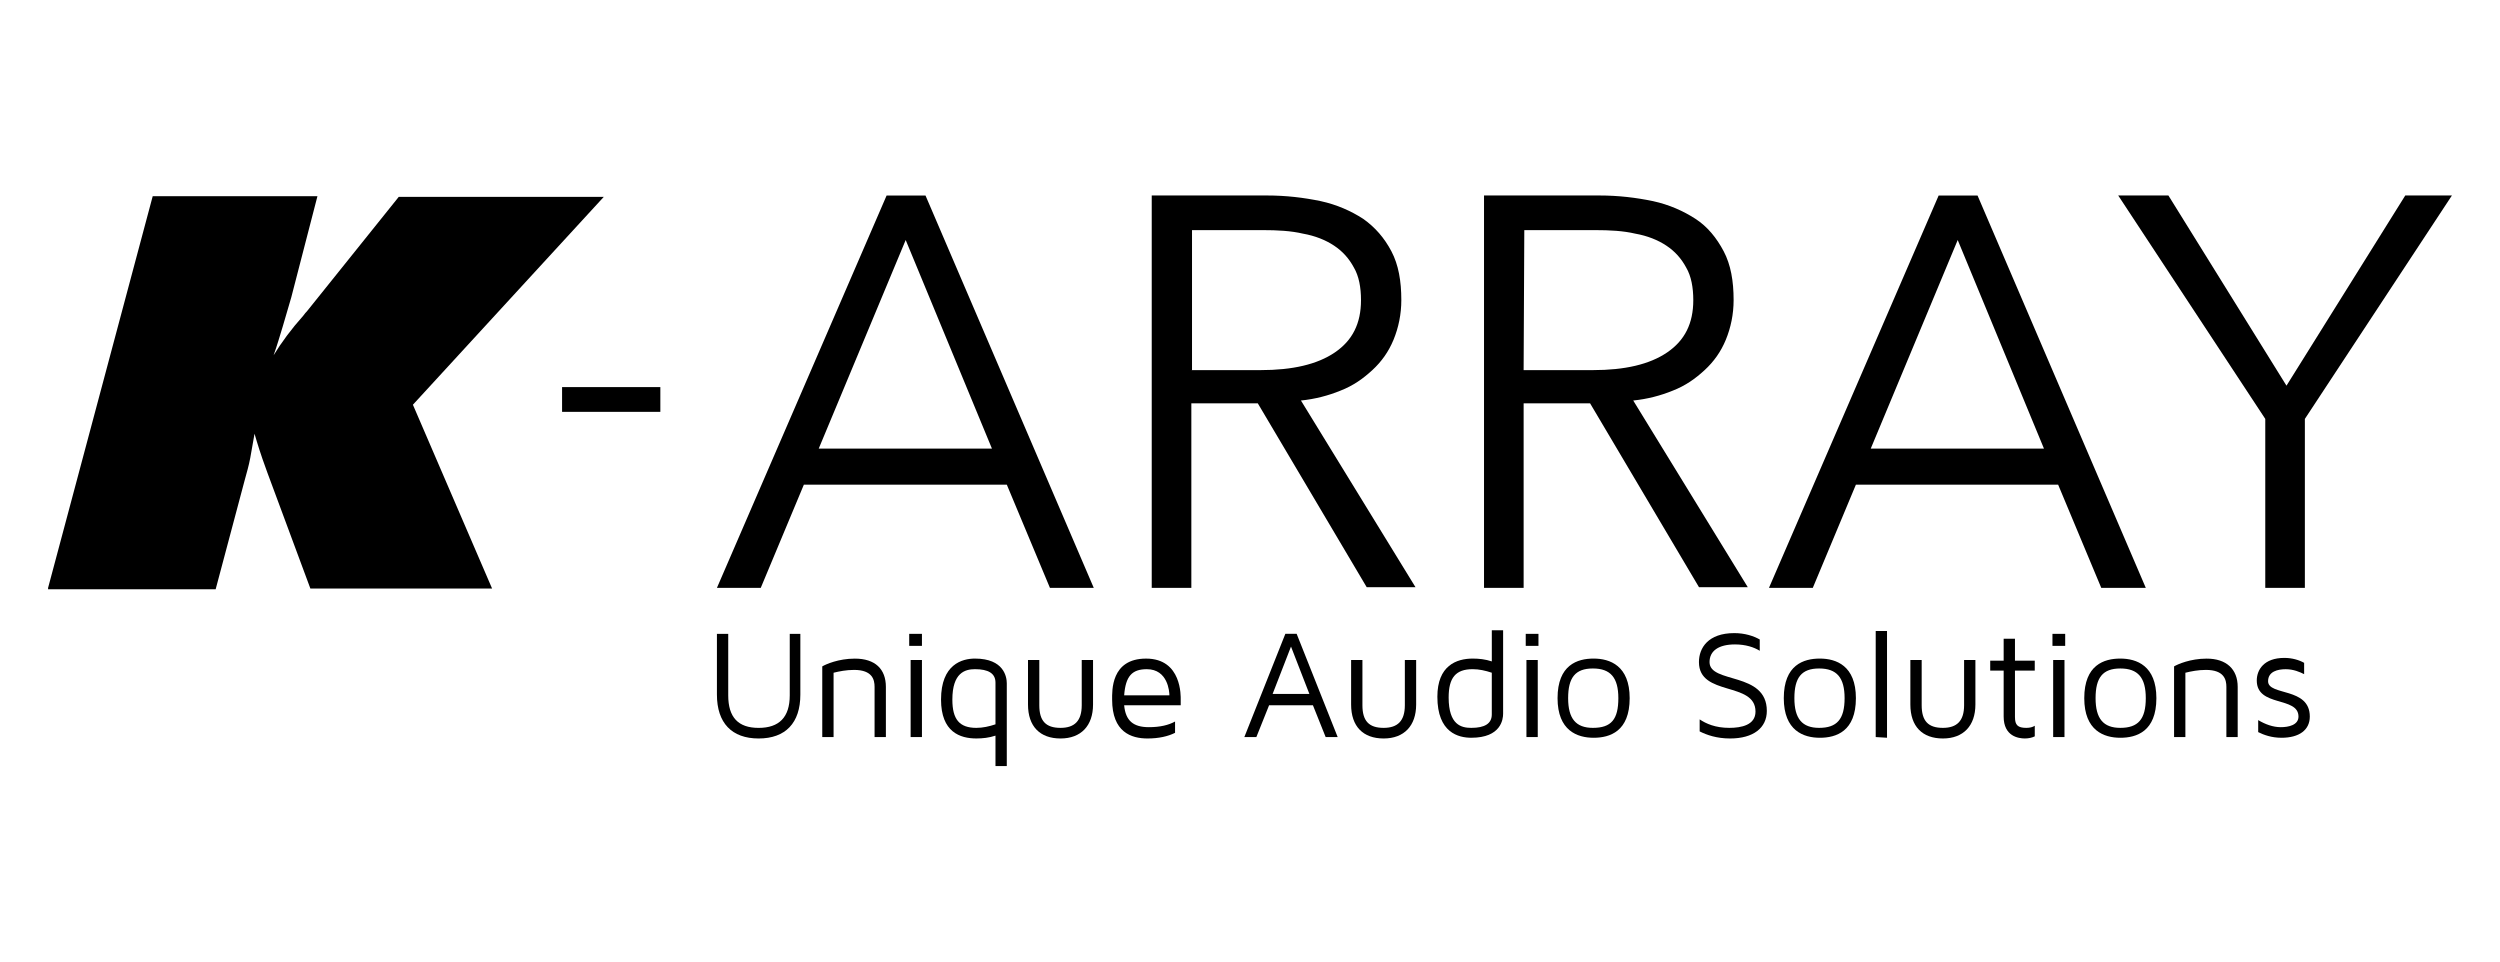 <?xml version="1.0" encoding="utf-8"?>
<!-- Generator: Adobe Illustrator 24.1.2, SVG Export Plug-In . SVG Version: 6.00 Build 0)  -->
<svg version="1.1" id="Layer_1" xmlns="http://www.w3.org/2000/svg" xmlns:xlink="http://www.w3.org/1999/xlink" x="0px" y="0px"
	 viewBox="0 0 1300 500" style="enable-background:new 0 0 1300 500;" xml:space="preserve">
<g>
	<g>
		<path d="M25,305.7l54.41-203.68h85.66l-13.6,52.57c-1.47,5.15-2.94,9.93-4.41,15.07c-1.47,4.78-2.94,9.93-4.78,15.07
			c4.04-6.62,9.19-13.6,15.44-20.59c0.74-1.1,1.47-1.84,1.84-2.21l47.79-59.56h106.62l-99.26,108.09l41.18,95.59H161.4l-21.69-58.46
			c-0.37-0.74-0.74-2.21-1.47-4.04c-2.57-6.99-4.41-12.87-5.88-18.01c-0.74,4.41-1.47,8.46-2.21,12.5
			c-0.74,4.04-1.84,7.72-2.94,11.76l-15.07,56.62H25V305.7z"/>
		<rect x="292.28" y="201.29" width="51.1" height="12.87"/>
		<path d="M395.59,305.7h-22.79l88.24-204.04h20.22l87.5,204.04h-22.79l-22.43-53.68H418.01L395.59,305.7z M425.74,233.27h90.07
			l-44.85-108.46L425.74,233.27z"/>
		<path d="M619.49,305.7H598.9V101.65h59.93c9.93,0,19.12,1.1,27.94,2.94c8.46,1.84,15.81,5.15,22.06,9.19
			c6.25,4.41,11.03,9.93,14.71,16.91c3.68,6.99,5.15,15.44,5.15,25.37c0,7.35-1.47,14.34-4.04,20.59
			c-2.57,6.25-6.25,11.4-11.03,15.81c-4.78,4.41-9.93,8.09-16.54,10.66c-6.25,2.57-13.24,4.41-20.59,5.15l59.56,97.06h-25.37
			l-56.62-95.59h-34.56V305.7L619.49,305.7z M619.49,192.46h36.03c16.54,0,29.41-2.94,38.6-9.19s13.6-15.07,13.6-27.21
			c0-6.62-1.1-12.5-3.68-16.91c-2.57-4.78-5.88-8.46-10.29-11.4c-4.41-2.94-9.93-5.15-16.18-6.25c-6.25-1.47-13.24-1.84-20.96-1.84
			h-36.76v72.79H619.49z"/>
		<path d="M792.28,305.7h-20.59V101.65h59.93c9.93,0,19.12,1.1,27.94,2.94c8.46,1.84,15.81,5.15,22.06,9.19
			c6.25,4.04,11.03,9.93,14.71,16.91c3.68,6.99,5.15,15.44,5.15,25.37c0,7.35-1.47,14.34-4.04,20.59
			c-2.57,6.25-6.25,11.4-11.03,15.81c-4.78,4.41-9.93,8.09-16.54,10.66c-6.25,2.57-13.24,4.41-20.59,5.15l59.56,97.06h-25.37
			l-56.62-95.59h-34.56V305.7L792.28,305.7z M792.28,192.46h36.03c16.54,0,29.41-2.94,38.6-9.19s13.6-15.07,13.6-27.21
			c0-6.62-1.1-12.5-3.68-16.91c-2.57-4.78-5.88-8.46-10.29-11.4c-4.41-2.94-9.93-5.15-16.18-6.25c-6.25-1.47-13.24-1.84-20.96-1.84
			h-36.76L792.28,192.46L792.28,192.46z"/>
		<path d="M942.65,305.7h-22.79l88.24-204.04h20.22l87.5,204.04h-23.16l-22.43-53.68H965.07L942.65,305.7z M972.79,233.27h90.07
			l-44.85-108.46L972.79,233.27z"/>
		<polygon points="1198.53,305.7 1177.94,305.7 1177.94,217.83 1101.47,101.65 1127.57,101.65 1188.97,200.55 1250.74,101.65 
			1275,101.65 1198.53,217.83 		"/>
	</g>
	<g>
		<path d="M416.18,329.6v31.62c0,14.71-7.72,22.79-21.69,22.79c-13.97,0-21.69-8.09-21.69-22.79V329.6h5.88v31.99
			c0,11.4,5.15,16.91,15.81,16.91c10.66,0,16.18-5.51,16.18-16.91V329.6H416.18z"/>
		<path d="M460.66,357.17v26.1h-5.88v-26.1c0-3.68-1.1-8.82-10.66-8.82c-4.04,0-7.72,0.74-10.66,1.47v33.46h-5.88v-36.76
			c1.84-1.1,8.46-4.04,16.91-4.04C455.15,342.46,460.66,347.98,460.66,357.17z"/>
		<path d="M479.41,335.85h-6.62v-6.25h6.62V335.85z M479.41,343.2h-5.88v40.07h5.88V343.2z"/>
		<path d="M506.99,342.46c15.07,0,16.54,9.56,16.54,12.87v43.01h-5.88v-15.81c-3.31,1.1-6.62,1.47-9.93,1.47
			c-8.46,0-18.38-3.31-18.38-20.22C489.34,345.4,500.37,342.46,506.99,342.46z M507.72,378.49c3.31,0,6.62-0.74,9.93-1.84v-21.69
			c0-4.78-3.68-6.99-10.66-6.99c-5.15,0-11.76,1.84-11.76,15.81C495.22,374.08,498.9,378.49,507.72,378.49z"/>
		<path d="M568.38,343.2v23.16c0,11.03-6.25,17.65-16.91,17.65s-16.91-6.25-16.91-17.65V343.2h5.88v23.53
			c0,8.09,3.31,11.76,11.03,11.76c7.35,0,11.03-3.68,11.03-11.76V343.2H568.38z"/>
		<path d="M613.97,363.79c0,1.47,0,2.94,0,2.94h-29.41c0.74,8.09,4.78,11.4,12.87,11.4c5.88,0,10.29-1.1,13.6-2.94v5.88
			c-3.68,1.84-8.46,2.94-14.34,2.94c-8.46,0-18.38-3.31-18.38-20.22c0-4.41-0.74-21.32,17.65-21.32
			C614.71,342.46,613.97,362.32,613.97,363.79z M608.09,361.58c0-1.84-0.74-13.6-11.76-13.6c-7.72,0-11.03,3.68-11.76,13.6H608.09z"
			/>
		<path d="M695.59,383.27h-6.25l-6.62-16.54h-22.79l-6.62,16.54h-6.25l21.32-53.68h5.88L695.59,383.27z M680.88,360.85l-9.56-24.63
			l-9.56,24.63H680.88z"/>
		<path d="M736.4,343.2v23.16c0,11.03-6.25,17.65-16.91,17.65s-16.91-6.25-16.91-17.65V343.2h5.88v23.53
			c0,8.09,3.31,11.76,11.03,11.76c7.35,0,11.03-3.68,11.03-11.76V343.2H736.4z"/>
		<path d="M765.81,342.46c3.31,0,6.62,0.37,9.93,1.47v-16.18h5.88v43.38c0,2.94-1.1,12.5-16.54,12.5c-6.62,0-17.65-2.57-17.65-21.32
			C747.43,346.14,757.35,342.46,765.81,342.46z M765.07,378.49c6.99,0,10.66-2.21,10.66-6.99v-21.69c-3.31-1.1-6.62-1.84-9.93-1.84
			c-8.82,0-12.5,4.41-12.5,14.71C753.31,377.02,759.93,378.49,765.07,378.49z"/>
		<path d="M800,335.85h-6.62v-6.25H800V335.85z M799.63,343.2h-5.88v40.07h5.88V343.2z"/>
		<path d="M847.43,363.05c0,17.28-10.29,20.59-18.75,20.59c-8.46,0-18.75-3.68-18.75-20.59c0-17.28,10.29-20.59,18.75-20.59
			C837.13,342.46,847.43,346.14,847.43,363.05z M841.54,363.05c0-10.66-4.04-15.44-13.24-15.44c-9.19,0-12.87,4.78-12.87,15.44
			c0,10.66,4.04,15.44,12.87,15.44C837.87,378.49,841.54,374.08,841.54,363.05z"/>
		<path d="M918.75,369.67c0,8.82-6.99,14.34-19.12,14.34c-6.99,0-12.13-1.84-15.81-3.68v-6.25c3.31,2.21,8.09,4.41,15.44,4.41
			c6.25,0,13.6-1.47,13.6-8.46c0-15.81-29.41-7.72-29.41-25.74c0-7.35,4.78-15.07,18.38-15.07c5.51,0,9.93,1.47,13.24,3.31v5.88
			c-2.94-1.84-7.35-3.31-12.87-3.31c-8.46,0-13.24,3.31-13.24,9.19C888.97,355.7,918.75,349.08,918.75,369.67z"/>
		<path d="M965.07,363.05c0,17.28-10.29,20.59-18.75,20.59c-8.46,0-18.75-3.68-18.75-20.59c0-17.28,10.29-20.59,18.75-20.59
			C954.78,342.46,965.07,346.14,965.07,363.05z M959.19,363.05c0-10.66-4.04-15.44-13.24-15.44s-12.87,4.78-12.87,15.44
			c0,10.66,4.04,15.44,12.87,15.44C955.15,378.49,959.19,374.08,959.19,363.05z"/>
		<path d="M975.37,383.27v-55.15h5.88v55.51L975.37,383.27L975.37,383.27z"/>
		<path d="M1027.21,343.2v23.16c0,11.03-6.25,17.65-16.91,17.65s-16.91-6.25-16.91-17.65V343.2h5.88v23.53
			c0,8.09,3.31,11.76,11.03,11.76c7.35,0,11.03-3.68,11.03-11.76V343.2H1027.21z"/>
		<path d="M1047.79,372.98c0,4.04,1.47,5.51,5.88,5.51c1.84,0,3.31-0.37,4.41-1.1v5.51c-1.47,0.74-3.31,1.1-5.15,1.1
			c-3.31,0-11.03-1.1-11.03-11.4v-23.9h-6.99v-5.15h6.99v-11.4h5.88v11.4h10.29v5.15h-10.29V372.98L1047.79,372.98z"/>
		<path d="M1073.9,335.85h-6.62v-6.25h6.62V335.85z M1073.53,343.2h-5.88v40.07h5.88V343.2z"/>
		<path d="M1121.32,363.05c0,17.28-10.29,20.59-18.75,20.59c-8.46,0-18.75-3.68-18.75-20.59c0-17.28,10.29-20.59,18.75-20.59
			C1111.03,342.46,1121.32,346.14,1121.32,363.05z M1115.81,363.05c0-10.66-4.04-15.44-13.24-15.44c-9.19,0-12.87,4.78-12.87,15.44
			c0,10.66,4.04,15.44,12.87,15.44C1111.76,378.49,1115.81,374.08,1115.81,363.05z"/>
		<path d="M1163.6,357.17v26.1h-5.88v-26.1c0-3.68-1.1-8.82-10.66-8.82c-4.04,0-7.72,0.74-10.66,1.47v33.46h-5.88v-36.76
			c1.84-1.1,8.46-4.04,16.91-4.04C1157.72,342.46,1163.6,347.98,1163.6,357.17z"/>
		<path d="M1201.1,372.61c0,6.99-5.51,11.03-14.71,11.03c-5.15,0-9.19-1.47-12.13-2.94v-6.25c3.68,2.21,7.72,3.68,11.76,3.68
			c4.04,0,9.19-1.1,9.19-5.51c0-10.66-21.69-4.78-21.69-18.75c0-5.51,3.68-11.76,14.34-11.76c4.04,0,7.72,1.1,10.29,2.57v5.88
			c-2.21-1.1-5.51-2.57-9.56-2.57s-9.19,1.1-9.19,6.25C1179.41,361.95,1201.1,357.17,1201.1,372.61z"/>
	</g>
</g>
</svg>
